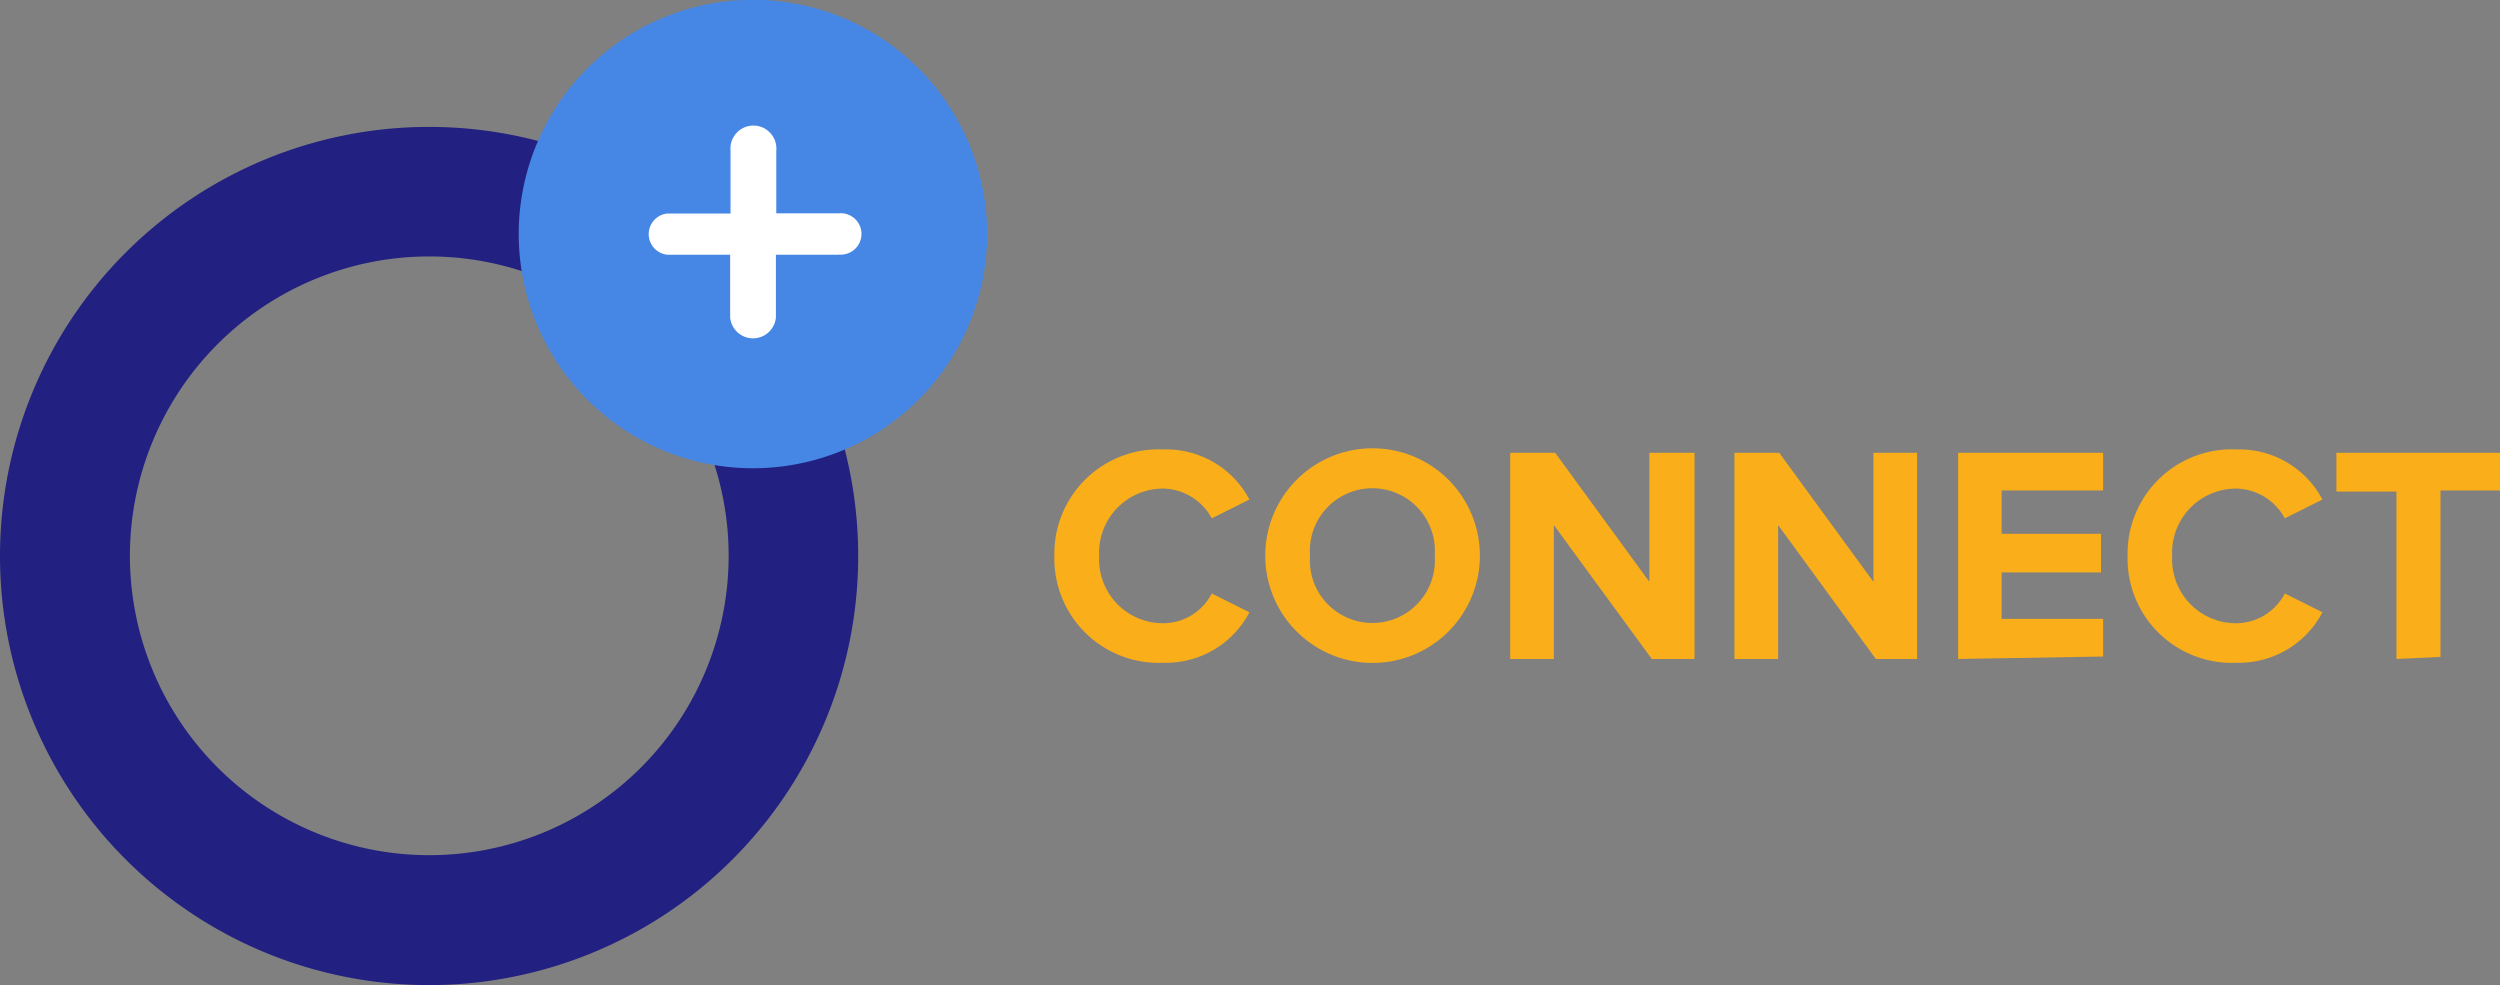 <svg xmlns="http://www.w3.org/2000/svg" viewBox="0 0 132.78 52.32"><rect x="0" y="0" width="132.78" height="52.32" fill="#808080" stroke="none"/><defs><style>.cls-1{fill:#222080;}.cls-2{fill:#4687e6;}.cls-3{fill:#fff;}.cls-4{fill:#f9ae1a;}</style></defs><g id="Layer_2" data-name="Layer 2"><g id="Layer_1-2" data-name="Layer 1"><g id="Layer_2-2" data-name="Layer 2"><g id="Layer_1-2-2" data-name="Layer 1-2"><path class="cls-1" d="M22.79,52.32A22.79,22.79,0,1,1,45.58,29.53,22.79,22.79,0,0,1,22.79,52.32Zm0-38.7A15.9,15.9,0,1,0,38.7,29.51,15.9,15.9,0,0,0,22.79,13.62Z"/><path class="cls-2" d="M40,24.87A12.44,12.44,0,1,1,52.43,12.44h0A12.44,12.44,0,0,1,40,24.87Z"/><path class="cls-3" d="M44.53,13.53H41.21v3.33a1.22,1.22,0,0,1-2.43,0h0V13.53H35.45a1.1,1.1,0,0,1,0-2.19h3.35V8a1.22,1.22,0,1,1,2.43,0v3.33h3.32a1.1,1.1,0,1,1,0,2.19Z"/><path class="cls-4" d="M56,29.51a5.54,5.54,0,0,1,5.8-5.64,5,5,0,0,1,4.56,2.66l-2,1a3,3,0,0,0-2.56-1.58,3.4,3.4,0,0,0-3.42,3.58,3.39,3.39,0,0,0,3.42,3.57,2.91,2.91,0,0,0,2.56-1.58l2,1a5,5,0,0,1-4.56,2.68A5.54,5.54,0,0,1,56,29.51Z"/><path class="cls-4" d="M67.2,29.51a5.7,5.7,0,0,1,11.4,0,5.7,5.7,0,0,1-11.4,0Zm9,0a3.32,3.32,0,1,0-6.62,0,3.32,3.32,0,1,0,6.62,0Z"/><path class="cls-4" d="M87.73,35l-5.2-7.11V35H80.21V24.05H82.6l5,6.85V24.05H90V35Z"/><path class="cls-4" d="M99.63,35l-5.19-7.11V35H92.12V24.05H94.5l5,6.85V24.05h2.32V35Z"/><path class="cls-4" d="M104,35V24.05h7.7v2h-5.39v2.3h5.28v2.05h-5.28v2.47h5.39v2Z"/><path class="cls-4" d="M113,29.51a5.54,5.54,0,0,1,5.79-5.64,5,5,0,0,1,4.56,2.66l-2,1a3,3,0,0,0-2.56-1.58,3.4,3.4,0,0,0-3.42,3.58,3.39,3.39,0,0,0,3.42,3.57,2.92,2.92,0,0,0,2.56-1.58l2,1a5,5,0,0,1-4.55,2.68A5.54,5.54,0,0,1,113,29.51Z"/><path class="cls-4" d="M127.28,35V26.11h-3.19V24.05h8.69v2h-3.16v8.84Z"/></g></g></g></g></svg>